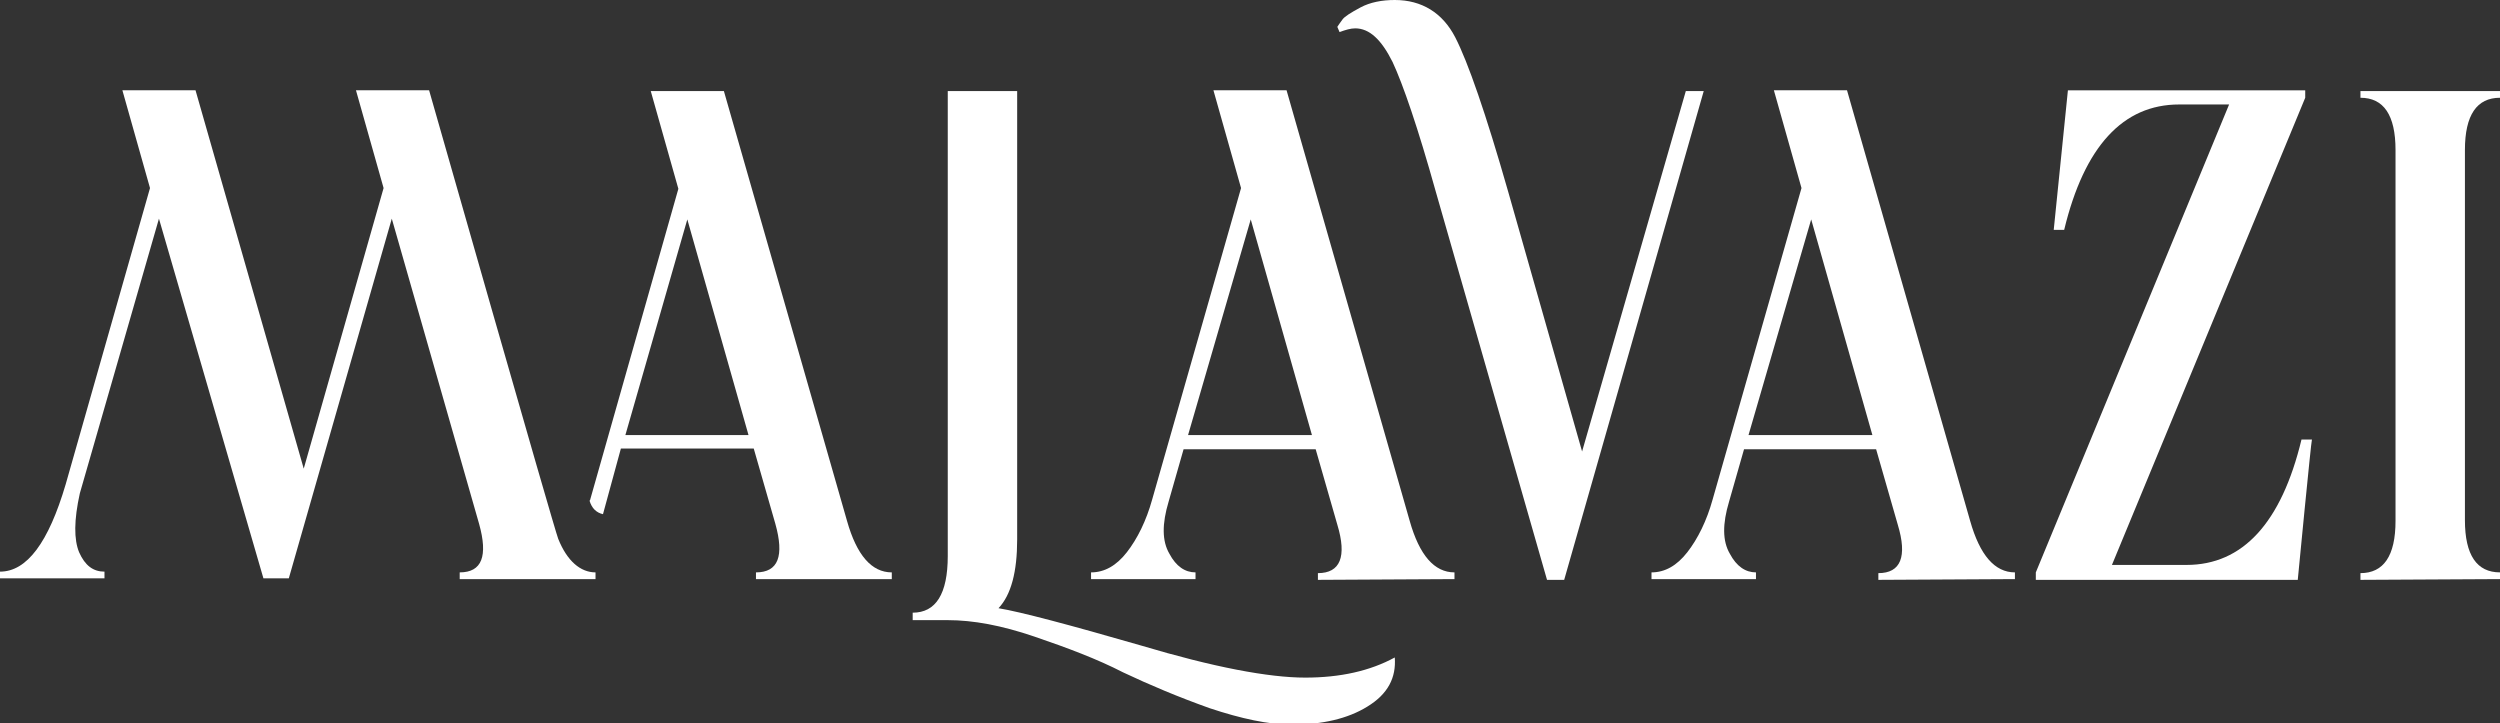 <svg xml:space="preserve" style="enable-background:new 0 0 335 96.9;" viewBox="0 0 335 96.9" y="0px" x="0px" xmlns:xlink="http://www.w3.org/1999/xlink" xmlns="http://www.w3.org/2000/svg" id="Layer_2" version="1.1">
<rect x="0" y="0" width="335" height="96.9" fill="#333333" stroke="none"/>
<style type="text/css">
	.st0{fill:#FFFFFF;}
</style>
<g id="Layer_1-2">
	<g>
		<path d="M74.8,72.2C74.3,71,57.5,12.1,57.5,12.1h-9.8l3.7,13.1L40.7,62.8L26.2,12.1h0h-9.8l3.7,13.1L8.8,64.9
			C6.5,72.7,3.6,76.6,0,76.6v0.9h14v-0.9c-1.5,0-2.6-0.8-3.4-2.6c-0.7-1.7-0.7-4.3,0.1-7.9l10.6-36.8l14,48.2h3.4l13.8-48.2
			l11.7,40.9c1.2,4.3,0.4,6.5-2.6,6.5v0.9h18.2v-0.9C77.8,76.7,76,75.2,74.8,72.2L74.8,72.2z" class="st0"></path>
		<path d="M113.5,69.8L97,12.2h-9.8l3.7,13.1L79.1,66.9c0,0.1-0.1,0.2-0.1,0.2c0.3,1,0.9,1.6,1.8,1.8l2.4-8.8H101
			l2.9,10.1c1.2,4.3,0.4,6.5-2.6,6.5v0.9h18.2v-0.9C116.8,76.7,114.8,74.4,113.5,69.8L113.5,69.8z M83.8,58.3l8.3-28.9l8.2,28.9
			H83.8z" class="st0"></path>
		<g>
			<path d="M186.9,88.1c-3.3,1.8-7.3,2.7-12,2.7c-4.9,0-12.3-1.4-22-4.3c-9.7-2.8-16.1-4.5-19.1-5
				c1.7-1.8,2.5-4.9,2.5-9.2V12.2H127v62.3c0,5.1-1.6,7.6-4.7,7.6v1h4.7c3.4,0,7.2,0.7,11.6,2.2s8.4,3,11.9,4.8
				c3.6,1.7,7.4,3.3,11.6,4.8c4.2,1.4,7.9,2.2,11,2.2c4.1,0,7.5-0.8,10.1-2.4C186,93,187.1,90.8,186.9,88.1L186.9,88.1z" class="st0"></path>
			<path d="M176.6,77.7v-0.9c3,0,3.9-2.2,2.6-6.5l-2.9-10.1h-17.7l-2,7c-0.9,3-0.9,5.3,0.1,7c0.9,1.7,2.1,2.5,3.5,2.5
				v0.9h-14v-0.9c1.8,0,3.4-0.9,4.8-2.7s2.6-4.2,3.4-7.1l11.9-41.7l-3.7-13.1h9.8l16.5,57.7c1.3,4.6,3.3,6.9,6,6.9v0.9L176.6,77.7
				L176.6,77.7z M159.2,58.3h16.6l-8.2-28.9L159.2,58.3L159.2,58.3z" class="st0"></path>
			<path d="M225.9,12.2L212,60.5l-9.9-34.8c-3-10.5-5.4-17.4-7.1-20.7c-1.7-3.3-4.5-5-8.1-5c-1.7,0-3.3,0.3-4.6,1
				c-1.3,0.7-2.1,1.2-2.4,1.6c-0.3,0.4-0.5,0.7-0.7,1l0.3,0.7c0.8-0.3,1.5-0.5,2.1-0.5c1.9,0,3.5,1.5,5,4.5c1.4,3,3.4,8.8,5.8,17.4
				l14.9,52h2.3l18.7-65.5L225.9,12.2L225.9,12.2z" class="st0"></path>
			<path d="M251.7,77.7v-0.9c3,0,3.9-2.2,2.6-6.5l-2.9-10.1h-17.7l-2,7c-0.9,3-0.9,5.3,0.1,7c0.9,1.7,2.1,2.5,3.5,2.5
				v0.9h-14v-0.9c1.8,0,3.4-0.9,4.8-2.7s2.6-4.2,3.4-7.1l11.9-41.7l-3.7-13.1h9.8L264,69.8c1.3,4.6,3.3,6.9,6,6.9v0.9L251.7,77.7
				L251.7,77.7z M234.3,58.3h16.6l-8.2-28.9L234.3,58.3L234.3,58.3z" class="st0"></path>
			<path d="M307.9,77.7h-35.1v-1L298.7,14H292c-7.5,0-12.7,5.6-15.4,16.8h-1.4l1.9-18.7h31.8v1l-25.9,62.6h10
				c7.5,0,12.7-5.6,15.4-16.8h1.4C309.7,59,307.9,77.7,307.9,77.7z" class="st0"></path>
			<path d="M316.3,77.7v-0.9c3.1,0,4.7-2.3,4.7-7V20.1c0-4.7-1.6-7-4.7-7v-0.9H335v0.9c-3.1,0-4.7,2.3-4.7,7v49.6
				c0,4.7,1.6,7,4.7,7v0.9L316.3,77.7L316.3,77.7z" class="st0"></path>
		</g>
	</g>
</g>
</svg>
